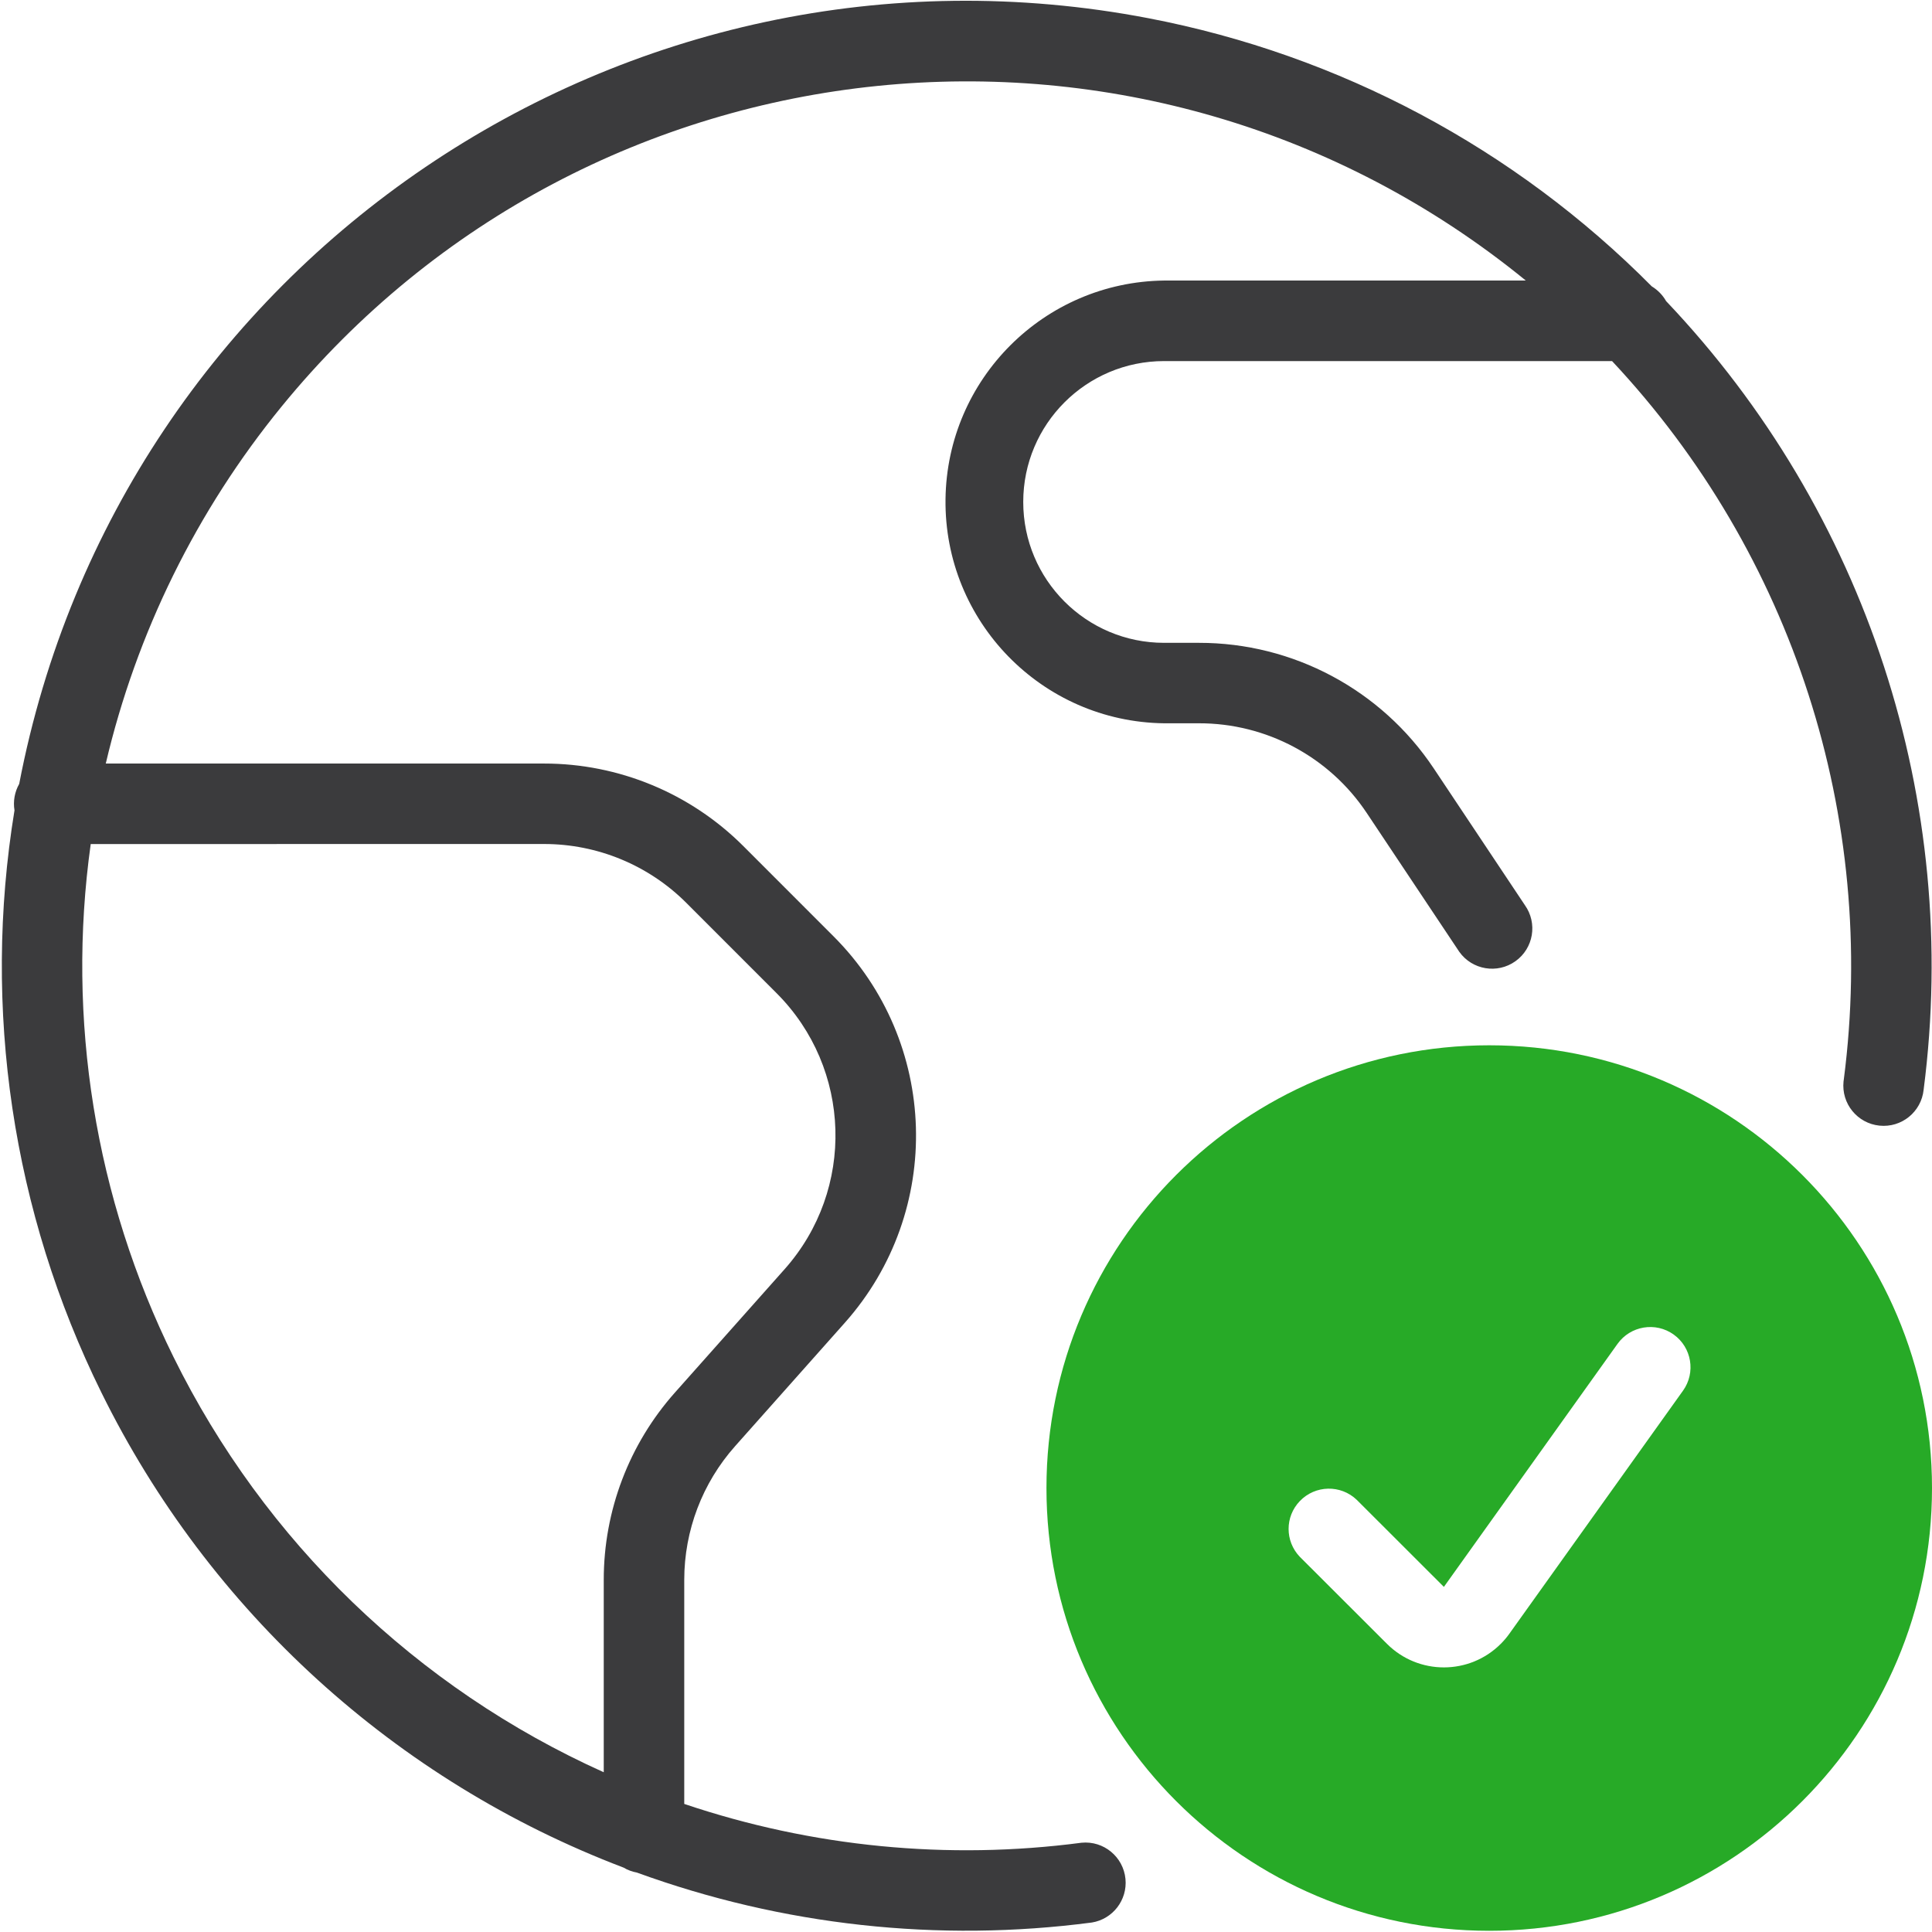 <?xml version="1.0" encoding="utf-8"?>
<!-- Generator: Adobe Illustrator 24.3.0, SVG Export Plug-In . SVG Version: 6.00 Build 0)  -->
<!DOCTYPE svg PUBLIC "-//W3C//DTD SVG 1.1//EN" "http://www.w3.org/Graphics/SVG/1.1/DTD/svg11.dtd">
<svg version="1.1" id="Icon" xmlns:x="http://ns.adobe.com/Extensibility/1.0/" xmlns:i="http://ns.adobe.com/AdobeIllustrator/10.0/" xmlns:graph="http://ns.adobe.com/Graphs/1.0/"
	 xmlns="http://www.w3.org/2000/svg" xmlns:xlink="http://www.w3.org/1999/xlink" x="0px" y="0px" viewBox="0 0 48 48"
	 enable-background="new 0 0 48 48" xml:space="preserve">
<path fill="#3B3B3D" d="M37.908,6.97c-9.402-7.671-23.243-6.268-30.915,3.134c-2.109,2.585-3.602,5.617-4.365,8.866h10.886
	c1.857-0.001,3.638,0.736,4.952,2.049l2.241,2.242c2.622,2.621,2.746,6.831,0.283,9.602l-2.726,3.066
	C17.45,36.844,17,38.026,17,39.25v5.568c3.173,1.071,6.55,1.401,9.871,0.964c0.55-0.053,1.038,0.35,1.091,0.9
	c0.05,0.523-0.314,0.996-0.832,1.082c-3.814,0.501-7.693,0.076-11.308-1.241c-0.116-0.021-0.228-0.062-0.33-0.123
	C9.831,44.247,5.196,40.03,2.519,34.597c-2.211-4.478-2.966-9.536-2.159-14.464c-0.037-0.226,0.004-0.457,0.117-0.657
	c2.493-13,15.056-21.518,28.058-19.023c4.744,0.91,9.102,3.232,12.503,6.662c0.147,0.089,0.271,0.216,0.356,0.366
	c4.974,5.234,7.325,12.431,6.398,19.593c-0.057,0.55-0.548,0.949-1.098,0.892s-0.949-0.548-0.892-1.098
	c0.002-0.017,0.004-0.034,0.007-0.051c0.843-6.51-1.269-13.056-5.758-17.846H28.922c-1.933,0-3.5,1.567-3.5,3.5s1.567,3.5,3.5,3.5
	h0.863c2.343-0.003,4.532,1.166,5.833,3.115l2.266,3.4c0.321,0.45,0.217,1.074-0.233,1.395c-0.45,0.321-1.074,0.217-1.395-0.233
	c-0.012-0.017-0.024-0.035-0.036-0.054l-2.266-3.399c-0.929-1.393-2.494-2.228-4.168-2.225h-0.864
	c-3.037-0.038-5.469-2.531-5.431-5.569c0.037-2.984,2.447-5.394,5.431-5.431L37.908,6.97L37.908,6.97z M2.254,20.97
	c-0.608,4.358,0.109,8.799,2.057,12.745C6.567,38.291,10.347,41.939,15,44.031v-4.783c0-1.714,0.629-3.369,1.768-4.65l2.726-3.066
	c1.759-1.979,1.671-4.986-0.201-6.858l-2.241-2.242c-0.938-0.938-2.211-1.464-3.537-1.463L2.254,20.97L2.254,20.97z"/>
<path fill="#27AA27" d="M37,47.97c-6.075,0-11.001-4.925-11.001-11c0.001-6.075,4.926-11,11.001-11s11,4.925,11,11.001
	C48,43.045,43.075,47.97,37,47.97z M32.293,38.678l2.166,2.163c0.782,0.781,2.049,0.78,2.829-0.002
	c0.077-0.077,0.148-0.16,0.211-0.249l4.315-6.039c0.321-0.449,0.217-1.074-0.232-1.395s-1.074-0.217-1.395,0.232l-4.314,6.038
	l-2.165-2.163c-0.399-0.382-1.032-0.368-1.414,0.031C31.922,37.68,31.922,38.29,32.293,38.678L32.293,38.678z"/>
<rect fill="none" width="48" height="48"/>
</svg>
